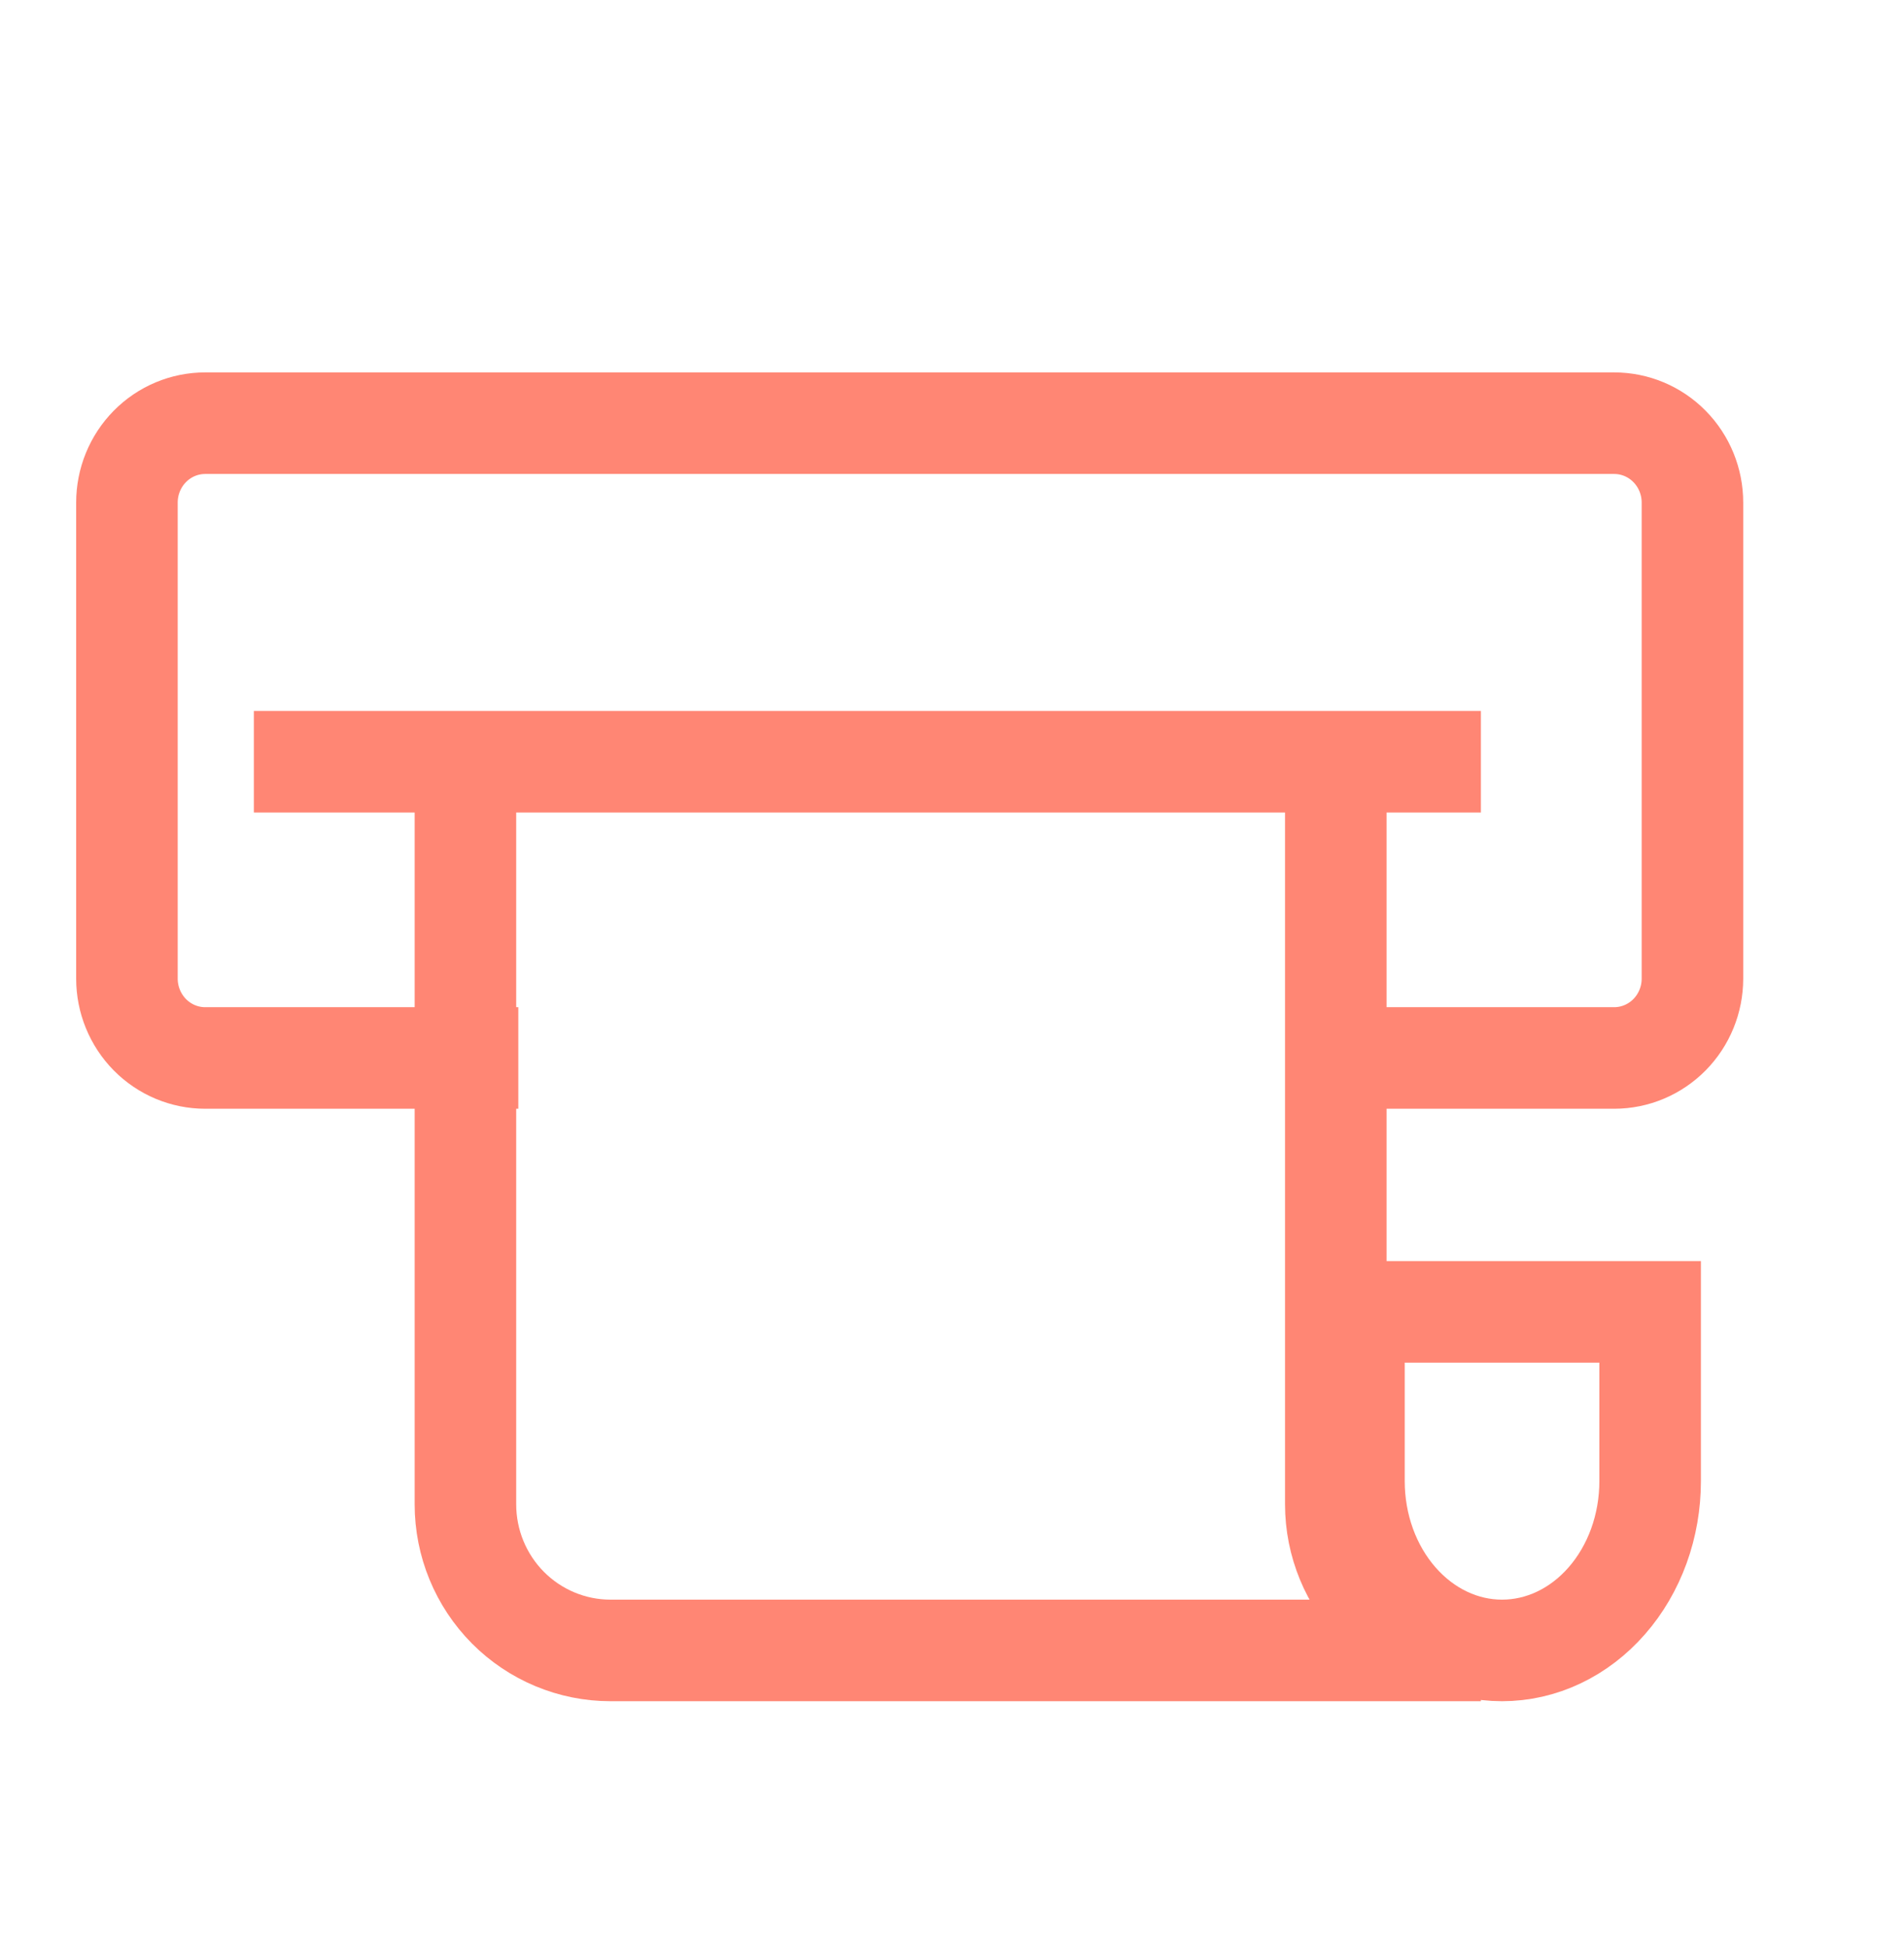 <?xml version="1.0" encoding="UTF-8"?> <svg xmlns="http://www.w3.org/2000/svg" width="45" height="46" viewBox="0 0 45 46" fill="none"> <path d="M11 19V35.547C11 36.463 11.361 37.341 12.004 37.989C12.647 38.636 13.519 39 14.429 39H35C34.091 39 33.219 38.636 32.576 37.989C31.933 37.341 31.571 36.463 31.571 35.547V19" stroke="#FF8674" stroke-width="2.4" stroke-miterlimit="22.93"></path> <path fill-rule="evenodd" clip-rule="evenodd" d="M32 35C32 35.525 32.09 36.045 32.266 36.531C32.442 37.016 32.7 37.457 33.025 37.828C33.35 38.2 33.736 38.495 34.161 38.696C34.585 38.897 35.04 39 35.5 39C35.96 39 36.415 38.897 36.839 38.696C37.264 38.495 37.65 38.2 37.975 37.828C38.3 37.457 38.558 37.016 38.734 36.531C38.91 36.045 39 35.525 39 35V31H32V35Z" stroke="#FF8674" stroke-width="2.4" stroke-miterlimit="22.93"></path> <path d="M30.75 25H38.15C38.641 25 39.111 24.802 39.458 24.451C39.805 24.099 40 23.622 40 23.125V11.875C40 11.378 39.805 10.901 39.458 10.549C39.111 10.197 38.641 10 38.15 10H4.85C4.359 10 3.889 10.197 3.542 10.549C3.195 10.901 3 11.378 3 11.875V23.125C3 23.622 3.195 24.099 3.542 24.451C3.889 24.802 4.359 25 4.85 25H12.25" stroke="#FF8674" stroke-width="2.4" stroke-miterlimit="22.93"></path> <path d="M6 18H35" stroke="#FF8674" stroke-width="2.4" stroke-miterlimit="22.93"></path> </svg> 